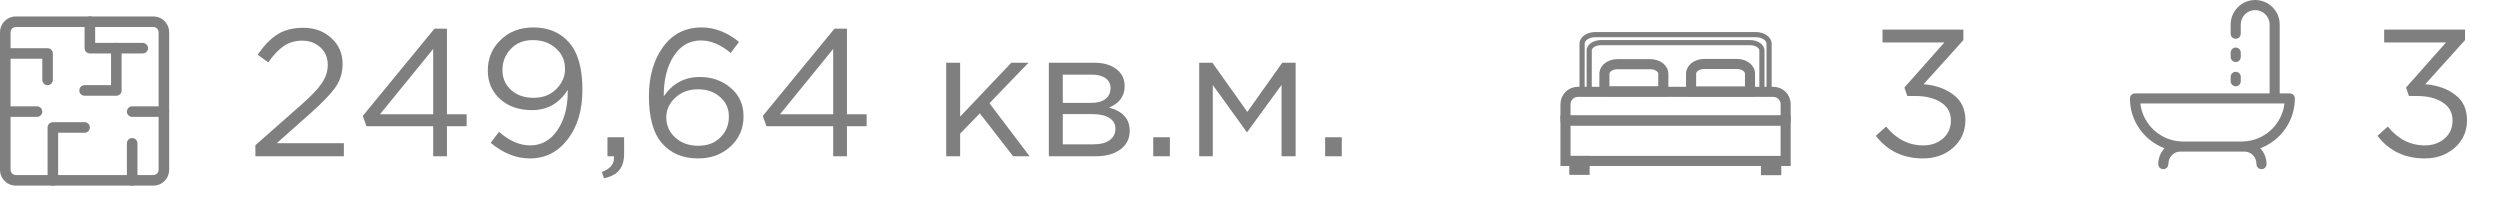 <?xml version="1.0" encoding="UTF-8"?> <svg xmlns="http://www.w3.org/2000/svg" width="304" height="25" viewBox="0 0 304 25" fill="none"><path d="M31.056 19V17.658L36.644 12.73C37.847 11.674 38.683 10.794 39.152 10.09C39.621 9.386 39.856 8.653 39.856 7.89C39.856 7.01 39.555 6.299 38.954 5.756C38.353 5.213 37.619 4.942 36.754 4.942C35.918 4.942 35.177 5.155 34.532 5.58C33.901 6.005 33.263 6.673 32.618 7.582L31.342 6.658C32.09 5.543 32.882 4.722 33.718 4.194C34.554 3.651 35.61 3.38 36.886 3.38C38.265 3.38 39.401 3.798 40.296 4.634C41.205 5.455 41.66 6.504 41.66 7.78C41.66 8.836 41.374 9.775 40.802 10.596C40.23 11.417 39.218 12.473 37.766 13.764L33.652 17.416H41.814V19H31.056ZM52.674 19V15.348H44.556L44.116 14.094L52.828 3.49H54.346V13.896H56.744V15.348H54.346V19H52.674ZM46.206 13.896H52.674V5.954L46.206 13.896ZM64.42 19.264C62.777 19.264 61.193 18.633 59.668 17.372L60.68 16.03C61.926 17.13 63.188 17.68 64.464 17.68C65.828 17.68 66.928 17.071 67.764 15.854C68.614 14.622 69.04 13.045 69.04 11.124V10.926C68.013 12.569 66.561 13.39 64.684 13.39C63.1 13.39 61.809 12.943 60.812 12.048C59.814 11.139 59.316 9.98 59.316 8.572C59.316 7.091 59.836 5.851 60.878 4.854C61.919 3.842 63.246 3.336 64.86 3.336C66.678 3.336 68.123 3.945 69.194 5.162C70.279 6.379 70.822 8.301 70.822 10.926C70.822 13.375 70.228 15.377 69.04 16.932C67.852 18.487 66.312 19.264 64.42 19.264ZM64.882 11.894C66.011 11.894 66.928 11.542 67.632 10.838C68.35 10.134 68.71 9.313 68.71 8.374C68.71 7.377 68.343 6.548 67.61 5.888C66.876 5.213 65.938 4.876 64.794 4.876C63.679 4.876 62.784 5.235 62.11 5.954C61.435 6.658 61.098 7.516 61.098 8.528C61.098 9.511 61.45 10.317 62.154 10.948C62.858 11.579 63.767 11.894 64.882 11.894ZM73.45 21.684L73.186 20.914C74.168 20.547 74.66 19.983 74.66 19.22V19H73.868V16.69H75.892V18.67C75.892 19.55 75.694 20.225 75.298 20.694C74.916 21.163 74.3 21.493 73.45 21.684ZM84.892 19.264C83.044 19.264 81.585 18.655 80.514 17.438C79.444 16.221 78.908 14.307 78.908 11.696C78.908 9.291 79.48 7.296 80.624 5.712C81.783 4.128 83.345 3.336 85.31 3.336C86.909 3.336 88.427 3.923 89.864 5.096L88.852 6.438C87.65 5.426 86.44 4.92 85.222 4.92C83.858 4.92 82.766 5.543 81.944 6.79C81.123 8.037 80.712 9.657 80.712 11.652V11.718C81.783 10.149 83.242 9.364 85.09 9.364C86.572 9.364 87.826 9.804 88.852 10.684C89.894 11.564 90.414 12.715 90.414 14.138C90.414 15.619 89.886 16.844 88.83 17.812C87.774 18.78 86.462 19.264 84.892 19.264ZM84.914 17.724C86.029 17.724 86.924 17.387 87.598 16.712C88.288 16.037 88.632 15.187 88.632 14.16C88.632 13.207 88.28 12.422 87.576 11.806C86.872 11.175 85.97 10.86 84.87 10.86C83.756 10.86 82.832 11.205 82.098 11.894C81.38 12.569 81.02 13.361 81.02 14.27C81.02 15.253 81.387 16.074 82.12 16.734C82.854 17.394 83.785 17.724 84.914 17.724ZM101.315 19V15.348H93.197L92.757 14.094L101.469 3.49H102.987V13.896H105.385V15.348H102.987V19H101.315ZM94.847 13.896H101.315V5.954L94.847 13.896ZM115.058 19V7.626H116.752V14.182L122.978 7.626H125.068L120.316 12.554L125.2 19H123.198L119.15 13.786L116.752 16.25V19H115.058ZM127.54 19V7.626H133.04C134.17 7.626 135.072 7.883 135.746 8.396C136.421 8.909 136.758 9.599 136.758 10.464C136.758 11.681 136.128 12.554 134.866 13.082C136.538 13.537 137.374 14.475 137.374 15.898C137.374 16.851 137 17.607 136.252 18.164C135.504 18.721 134.5 19 133.238 19H127.54ZM129.234 17.548H133.018C133.825 17.548 134.463 17.379 134.932 17.042C135.402 16.705 135.636 16.235 135.636 15.634C135.636 15.077 135.387 14.644 134.888 14.336C134.404 14.028 133.708 13.874 132.798 13.874H129.234V17.548ZM129.234 12.51H132.732C133.436 12.51 133.994 12.356 134.404 12.048C134.83 11.725 135.042 11.271 135.042 10.684C135.042 10.2 134.844 9.811 134.448 9.518C134.052 9.225 133.495 9.078 132.776 9.078H129.234V12.51ZM140.233 19V16.69H142.257V19H140.233ZM145.824 19V7.626H147.43L151.676 13.61L155.922 7.626H157.55V19H155.834V10.332L151.632 16.096L147.474 10.332V19H145.824ZM161.137 19V16.69H163.161V19H161.137Z" fill="#7F7F7F"></path><path d="M233.842 19.264C231.422 19.264 229.508 18.347 228.1 16.514L229.354 15.392C230.601 16.917 232.104 17.68 233.864 17.68C234.817 17.68 235.617 17.401 236.262 16.844C236.907 16.287 237.23 15.553 237.23 14.644C237.23 13.705 236.834 12.979 236.042 12.466C235.25 11.938 234.209 11.674 232.918 11.674H231.928L231.576 10.64L236.438 5.162H228.914V3.6H238.748V4.876L233.908 10.244C235.375 10.361 236.585 10.787 237.538 11.52C238.506 12.239 238.99 13.273 238.99 14.622C238.99 15.971 238.491 17.086 237.494 17.966C236.511 18.831 235.294 19.264 233.842 19.264Z" fill="#7F7F7F"></path><path d="M294.842 19.264C292.422 19.264 290.508 18.347 289.1 16.514L290.354 15.392C291.601 16.917 293.104 17.68 294.864 17.68C295.817 17.68 296.617 17.401 297.262 16.844C297.907 16.287 298.23 15.553 298.23 14.644C298.23 13.705 297.834 12.979 297.042 12.466C296.25 11.938 295.209 11.674 293.918 11.674H292.928L292.576 10.64L297.438 5.162H289.914V3.6H299.748V4.876L294.908 10.244C296.375 10.361 297.585 10.787 298.538 11.52C299.506 12.239 299.99 13.273 299.99 14.622C299.99 15.971 299.491 17.086 298.494 17.966C297.511 18.831 296.294 19.264 294.842 19.264Z" fill="#7F7F7F"></path><path d="M18.643 22.572H1.929C1.417 22.572 0.927 22.368 0.565 22.007C0.203 21.645 0 21.154 0 20.643V3.929C0 3.417 0.203 2.927 0.565 2.565C0.927 2.203 1.417 2 1.929 2H18.643C19.154 2 19.645 2.203 20.006 2.565C20.368 2.927 20.571 3.417 20.571 3.929V20.643C20.571 21.154 20.368 21.645 20.006 22.007C19.645 22.368 19.154 22.572 18.643 22.572ZM1.929 3.286C1.758 3.286 1.595 3.353 1.474 3.474C1.353 3.595 1.286 3.758 1.286 3.929V20.643C1.286 20.813 1.353 20.977 1.474 21.098C1.595 21.218 1.758 21.286 1.929 21.286H18.643C18.813 21.286 18.977 21.218 19.097 21.098C19.218 20.977 19.286 20.813 19.286 20.643V3.929C19.286 3.758 19.218 3.595 19.097 3.474C18.977 3.353 18.813 3.286 18.643 3.286H1.929Z" fill="#7F7F7F"></path><path d="M5.786 10.357C5.615 10.357 5.452 10.29 5.331 10.169C5.211 10.049 5.143 9.885 5.143 9.715V7.143H0.643C0.472 7.143 0.309 7.075 0.188 6.955C0.068 6.834 0 6.671 0 6.5C0 6.33 0.068 6.166 0.188 6.046C0.309 5.925 0.472 5.857 0.643 5.857H5.786C5.956 5.857 6.12 5.925 6.24 6.046C6.361 6.166 6.429 6.33 6.429 6.5V9.715C6.429 9.885 6.361 10.049 6.24 10.169C6.12 10.29 5.956 10.357 5.786 10.357Z" fill="#7F7F7F"></path><path d="M16.073 22.571C15.902 22.571 15.739 22.503 15.618 22.383C15.497 22.262 15.43 22.099 15.43 21.928V17.428C15.43 17.258 15.497 17.094 15.618 16.974C15.739 16.853 15.902 16.785 16.073 16.785C16.243 16.785 16.407 16.853 16.527 16.974C16.648 17.094 16.715 17.258 16.715 17.428V21.928C16.715 22.099 16.648 22.262 16.527 22.383C16.407 22.503 16.243 22.571 16.073 22.571Z" fill="#7F7F7F"></path><path d="M6.428 22.572C6.258 22.572 6.094 22.504 5.973 22.383C5.853 22.263 5.785 22.099 5.785 21.929V15.5C5.785 15.33 5.853 15.166 5.973 15.046C6.094 14.925 6.258 14.857 6.428 14.857H10.285C10.456 14.857 10.619 14.925 10.74 15.046C10.86 15.166 10.928 15.33 10.928 15.5C10.928 15.671 10.86 15.834 10.74 15.955C10.619 16.075 10.456 16.143 10.285 16.143H7.071V21.929C7.071 22.099 7.003 22.263 6.883 22.383C6.762 22.504 6.598 22.572 6.428 22.572Z" fill="#7F7F7F"></path><path d="M17.357 6.5H10.928C10.758 6.5 10.594 6.432 10.473 6.312C10.353 6.191 10.285 6.028 10.285 5.857V2.643C10.285 2.472 10.353 2.309 10.473 2.188C10.594 2.068 10.758 2 10.928 2C11.098 2 11.262 2.068 11.383 2.188C11.503 2.309 11.571 2.472 11.571 2.643V5.214H17.357C17.527 5.214 17.691 5.282 17.811 5.403C17.932 5.523 17.999 5.687 17.999 5.857C17.999 6.028 17.932 6.191 17.811 6.312C17.691 6.432 17.527 6.5 17.357 6.5Z" fill="#7F7F7F"></path><path d="M14.145 11.642H10.287C10.117 11.642 9.953 11.574 9.833 11.453C9.712 11.333 9.645 11.169 9.645 10.999C9.645 10.828 9.712 10.665 9.833 10.544C9.953 10.424 10.117 10.356 10.287 10.356H13.502V5.856C13.502 5.685 13.569 5.522 13.69 5.401C13.81 5.281 13.974 5.213 14.145 5.213C14.315 5.213 14.479 5.281 14.599 5.401C14.72 5.522 14.787 5.685 14.787 5.856V10.999C14.787 11.169 14.72 11.333 14.599 11.453C14.479 11.574 14.315 11.642 14.145 11.642Z" fill="#7F7F7F"></path><path d="M4.5 14.213H0.643C0.472 14.213 0.309 14.146 0.188 14.025C0.068 13.905 0 13.741 0 13.57C0 13.4 0.068 13.236 0.188 13.116C0.309 12.995 0.472 12.928 0.643 12.928H4.5C4.67 12.928 4.834 12.995 4.955 13.116C5.075 13.236 5.143 13.4 5.143 13.57C5.143 13.741 5.075 13.905 4.955 14.025C4.834 14.146 4.67 14.213 4.5 14.213Z" fill="#7F7F7F"></path><path d="M19.93 14.213H16.073C15.902 14.213 15.739 14.146 15.618 14.025C15.497 13.905 15.43 13.741 15.43 13.57C15.43 13.4 15.497 13.236 15.618 13.116C15.739 12.995 15.902 12.928 16.073 12.928H19.93C20.1 12.928 20.264 12.995 20.384 13.116C20.505 13.236 20.573 13.4 20.573 13.57C20.573 13.741 20.505 13.905 20.384 14.025C20.264 14.146 20.1 14.213 19.93 14.213Z" fill="#7F7F7F"></path><path d="M279.056 11.97C279.056 11.631 278.781 11.356 278.442 11.356H277.213V2.983C277.213 1.338 275.875 0 274.23 0C272.585 0 271.247 1.338 271.247 2.983V4.102C271.247 4.441 271.522 4.716 271.861 4.716C272.2 4.716 272.475 4.441 272.475 4.102V2.983C272.475 2.015 273.262 1.228 274.23 1.228C275.197 1.228 275.984 2.015 275.984 2.983V11.356H259.614C259.275 11.356 259 11.631 259 11.97C259 14.742 260.753 17.111 263.209 18.029C262.736 18.526 262.444 19.207 262.444 19.957C262.444 20.296 262.719 20.571 263.058 20.571C263.397 20.571 263.672 20.296 263.672 19.957C263.672 19.119 264.312 18.436 265.099 18.436C265.128 18.436 272.929 18.436 272.957 18.436C273.744 18.436 274.384 19.119 274.384 19.957C274.384 20.296 274.659 20.571 274.998 20.571C275.337 20.571 275.612 20.296 275.612 19.957C275.612 19.207 275.32 18.526 274.848 18.029C277.303 17.111 279.056 14.742 279.056 11.97ZM272.59 17.208H265.466C262.786 17.208 260.569 15.184 260.264 12.584H277.792C277.487 15.184 275.27 17.208 272.59 17.208Z" fill="#7F7F7F"></path><path d="M271.864 5.782C271.525 5.782 271.25 6.057 271.25 6.396V6.929C271.25 7.268 271.525 7.543 271.864 7.543C272.203 7.543 272.478 7.268 272.478 6.929V6.396C272.478 6.057 272.203 5.782 271.864 5.782Z" fill="#7F7F7F"></path><path d="M271.864 8.73C271.525 8.73 271.25 9.005 271.25 9.345V9.877C271.25 10.216 271.525 10.491 271.864 10.491C272.203 10.491 272.478 10.216 272.478 9.877V9.345C272.478 9.005 272.203 8.73 271.864 8.73Z" fill="#7F7F7F"></path><path d="M212.776 4.969C213.23 4.969 213.647 5.093 213.953 5.298C214.257 5.502 214.462 5.796 214.462 6.131V11.361H193.035V6.131C193.035 5.794 193.239 5.501 193.543 5.297C193.849 5.092 194.266 4.969 194.72 4.969H212.776ZM194.72 5.393C194.361 5.393 194.04 5.483 193.812 5.623C193.583 5.764 193.462 5.947 193.461 6.131V10.935H214.036V6.131C214.035 5.948 213.914 5.766 213.684 5.624C213.456 5.483 213.135 5.393 212.776 5.393H194.72Z" fill="#7F7F7F" stroke="#7F7F7F" stroke-width="0.2"></path><path d="M211.225 7.416C211.741 7.416 212.218 7.576 212.571 7.847C212.924 8.117 213.164 8.508 213.164 8.959V10.886C213.164 11.002 213.147 11.117 213.116 11.229L213.114 11.235L213.088 11.317L213.033 11.493H205.396L205.344 11.312L205.321 11.229V11.227C205.29 11.117 205.273 11.002 205.273 10.887V8.959L205.284 8.793C205.334 8.412 205.557 8.083 205.866 7.847C206.219 7.577 206.695 7.416 207.21 7.416H211.225ZM207.211 8.143C206.857 8.143 206.544 8.248 206.327 8.407C206.109 8.566 206.001 8.765 206.001 8.959V10.767H212.437V8.959C212.437 8.765 212.33 8.566 212.112 8.407C211.894 8.248 211.582 8.143 211.226 8.143H207.211Z" fill="#7F7F7F" stroke="#7F7F7F" stroke-width="0.5"></path><path d="M217.499 14.289V19.933H190V14.289H217.499ZM190.727 19.206H216.771V15.017H190.727V19.206Z" fill="#7F7F7F" stroke="#7F7F7F" stroke-width="0.5"></path><path d="M193.05 19.206V21.014H191.074V19.206H193.05ZM191.8 20.287H192.324V19.933H191.8V20.287Z" fill="#7F7F7F" stroke="#7F7F7F" stroke-width="0.5"></path><path d="M216.355 19.245V21.053H214.379V19.245H216.355ZM215.106 20.326H215.63V19.972H215.106V20.326Z" fill="#7F7F7F" stroke="#7F7F7F" stroke-width="0.5"></path><path d="M213.526 4C214.015 4 214.464 4.141 214.792 4.375C215.119 4.609 215.334 4.941 215.334 5.317V11.361H192.168V5.317C192.168 4.941 192.382 4.609 192.71 4.375C193.038 4.141 193.486 4 193.975 4H213.526ZM193.975 4.427C193.584 4.427 193.233 4.533 192.984 4.7C192.734 4.868 192.594 5.088 192.594 5.317V8.365H192.59L192.594 10.935H214.907V5.317C214.907 5.088 214.767 4.868 214.517 4.7C214.268 4.533 213.917 4.427 213.526 4.427H193.975Z" fill="#7F7F7F" stroke="#7F7F7F" stroke-width="0.2"></path><path d="M200.686 7.442C201.201 7.442 201.677 7.6 202.03 7.866C202.383 8.133 202.624 8.52 202.624 8.967V10.862C202.624 10.977 202.608 11.092 202.576 11.203L202.575 11.207L202.549 11.29L202.496 11.467H194.857L194.805 11.285L194.782 11.203L194.746 11.035C194.738 10.978 194.734 10.92 194.734 10.862V8.967L194.745 8.802C194.796 8.425 195.019 8.099 195.328 7.866C195.68 7.6 196.157 7.442 196.671 7.442H200.686ZM196.669 8.169C196.313 8.169 195.999 8.273 195.782 8.43C195.564 8.586 195.458 8.78 195.458 8.967V10.739H201.895V8.967C201.895 8.78 201.789 8.586 201.571 8.43C201.353 8.274 201.04 8.169 200.684 8.169H196.669Z" fill="#7F7F7F" stroke="#7F7F7F" stroke-width="0.5"></path><path d="M215.631 10.804C216.127 10.804 216.602 11 216.953 11.351C217.303 11.701 217.5 12.177 217.5 12.672V14.442C217.499 14.53 217.492 14.618 217.479 14.705L217.464 14.802L217.433 15.016H190.064L190.034 14.801L190.02 14.705L190.005 14.574C190.002 14.53 190 14.486 190 14.442V12.672C190 12.177 190.196 11.701 190.546 11.351C190.897 11 191.372 10.804 191.868 10.804H215.631ZM191.867 11.531C191.565 11.532 191.275 11.652 191.061 11.865C190.847 12.079 190.727 12.37 190.727 12.672V14.289H216.772V12.672C216.772 12.37 216.652 12.079 216.438 11.865C216.224 11.651 215.934 11.531 215.631 11.531H191.867Z" fill="#7F7F7F" stroke="#7F7F7F" stroke-width="0.5"></path></svg> 